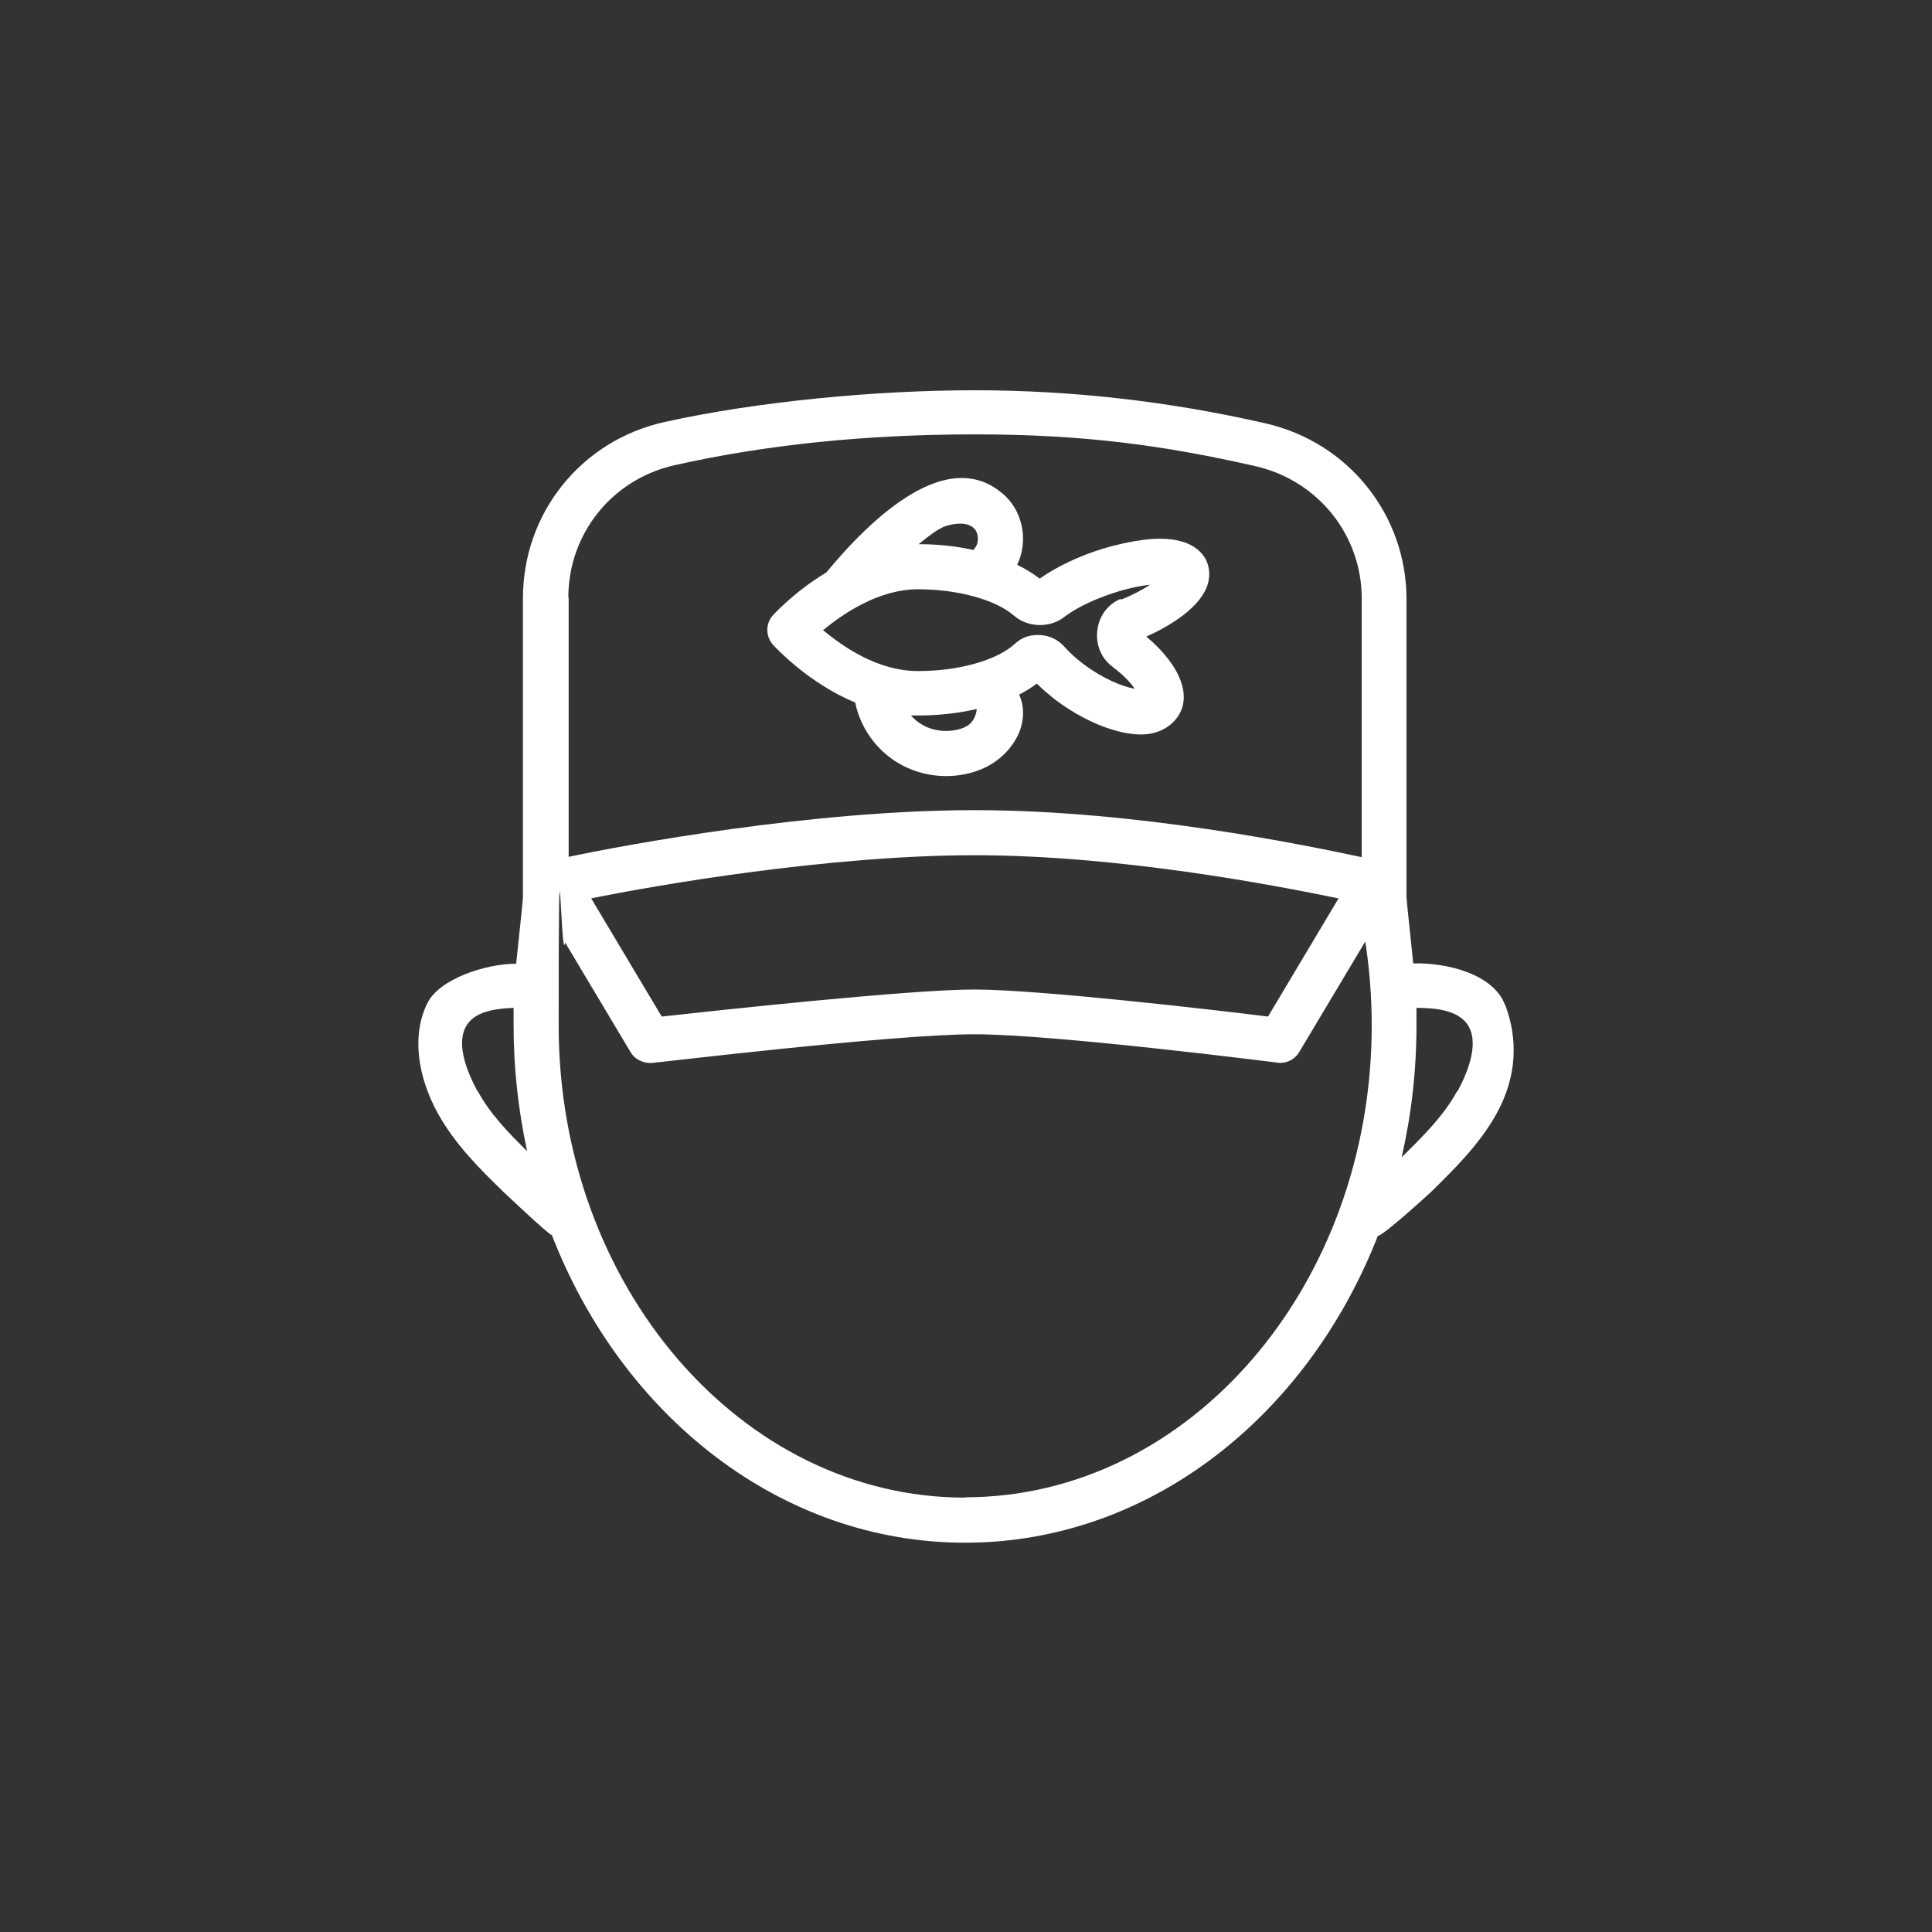 <?xml version="1.0" encoding="UTF-8"?> <svg xmlns="http://www.w3.org/2000/svg" id="Layer_1" data-name="Layer 1" version="1.1" viewBox="0 0 600 600"><rect x="0" y="0" width="600" height="600" fill="#333333" stroke="none"/><defs><style> .cls-1 { fill: #fff; stroke-width: 0px; } </style></defs><path class="cls-1" d="M467.4,312.1c-3.6-9.7-18.3-13.2-28.5-12.9-.6-6-2.1-19.6-2.1-20.6v-92.5c0-26.2-18-48.7-43.7-54.6-29.6-6.8-60-10.3-90.4-10.3s-67.2,3.4-96.5,9.9c-25.8,5.8-43.8,28.3-43.8,54.7v92.9c0,1.1-1.5,14.6-2.1,20.6-9.7,0-23.8,4.8-27.5,12.1-5,9.9-3.2,22.8,3.2,34.4,5.3,9.6,13.2,17.4,20.3,24.3,0,0,13.9,13.2,15.1,13.5,21.8,56.2,71.1,95.5,128.3,95.5s106.3-39.2,128.2-95.3c1.7,0,16.6-13.7,16.6-13.7,7-6.9,15-14.7,20.3-24.3,6.4-11.6,6.6-23.2,2.7-33.6M148.3,338.9c-3.9-7.2-6.8-15.7-3.1-20.9,2.8-4,9-4.8,14.3-5,0,1.8,0,3.6,0,5.4,0,13.5,1.5,26.6,4.2,39.1-5.8-5.7-11.6-11.7-15.3-18.6M176.5,185.6c0-19.8,13.5-36.7,32.9-41.1,28.3-6.4,59.7-9.6,93.4-9.6s58.7,3.4,87.2,9.9c19.4,4.5,32.9,21.4,32.9,41.1v80.3c-17.4-3.7-69.8-14.6-120.3-14.6s-108.5,10.8-126,14.5v-80.6ZM415.7,279l-21.9,36.7c-15.9-2-71.2-8.4-91.2-8.4s-79.9,6.5-97.1,8.4l-21.9-36.7c20.6-4.2,74.2-13.4,119-13.4s92.6,9.2,113.1,13.4M299.7,465.1c-69.6,0-126.2-65.8-126.2-146.6s.7-17.4,2-25.8l20.3,34c1.4,2.4,4.1,3.6,6.8,3.4.8,0,74.7-8.9,100-8.9s94.6,8.9,94.9,8.9c2.5,0,4.8-1.3,6-3.4l20.5-34.3c1.3,8.4,2,17.2,2,26,0,80.9-56.6,146.6-126.3,146.6M452.5,338.9c-4.1,7.6-10.7,14.1-17.2,20.5,3-13.1,4.6-26.8,4.6-41s0-3.6,0-5.4c5.9,0,12.7.7,15.8,5.1,3.6,5.2.8,13.7-3.1,20.9"></path><path class="cls-1" d="M373,171.7c-2.6-2.9-7-4.4-12.9-4.4s-15.8,2-24.3,5.5c-4.9,2-9.4,4.4-12.9,6.9-2.1-1.6-4.4-3-7-4.3,1.3-2.7,1.9-5.7,1.8-8.8-.2-5.1-2.4-9.9-6.1-13.1-17.2-15.1-40.5,6.8-55,24.3-9.8,5.9-16,12.7-16.5,13.2-2.4,2.6-2.4,6.6,0,9.3.6.6,10.7,11.7,25.5,17.9,1.6,7.8,6.5,14.7,13.4,18.8,7.6,4.5,17.2,5.3,25.5,2,5.6-2.2,10.2-6.8,12.2-12,1.4-3.8,1.4-7.8-.2-11.3,2-1,3.9-2.2,5.5-3.4,1.7,1.7,3.6,3.3,5.6,4.9,8.8,6.7,19.1,10.9,26.8,10.9s12.9-5.2,13.2-10.8c.5-7.9-6.7-15.5-11.6-19.6,6.7-3,17.5-9.1,19.3-17.1.7-3.3-.1-6.6-2.3-8.9M292.8,163.7c4.1-1.6,10.6-2.1,10.9,3.4,0,1.8-.5,2.6-1.4,3.7-5.3-1.2-11.1-1.8-17-1.8,3.2-2.7,6.1-4.7,7.6-5.3M299.3,226c-4.2,1.6-9.2,1.3-13-1-1.3-.7-2.4-1.7-3.4-2.8.7,0,1.4,0,2.2,0,6.4,0,12.6-.7,18.2-2,.1.3-.4,4.4-3.9,5.7M348,186c-3.9,1.6-6.7,5.3-7.2,9.7-.6,4.4,1.2,8.7,4.5,11.2,3.7,2.8,5.9,5.2,7.1,7-4.1-.7-10.3-3.4-16.1-7.8-2.2-1.7-4.2-3.5-5.7-5.2-2.1-2.4-5-3.7-8.2-3.7s-5.3,1-7.3,2.8c-5.6,5.1-17.4,8.4-30,8.4s-23.3-7.6-29.5-12.7c6.2-5.1,17.3-12.7,29.5-12.7s24.1,3.2,29.8,8.2c4.3,3.7,11,3.9,15.5.5,2.7-2.1,6.6-4.2,10.9-5.9,5.4-2.2,11.2-3.7,15.9-4.2-2.2,1.4-5.2,3.1-9,4.6"></path></svg> 